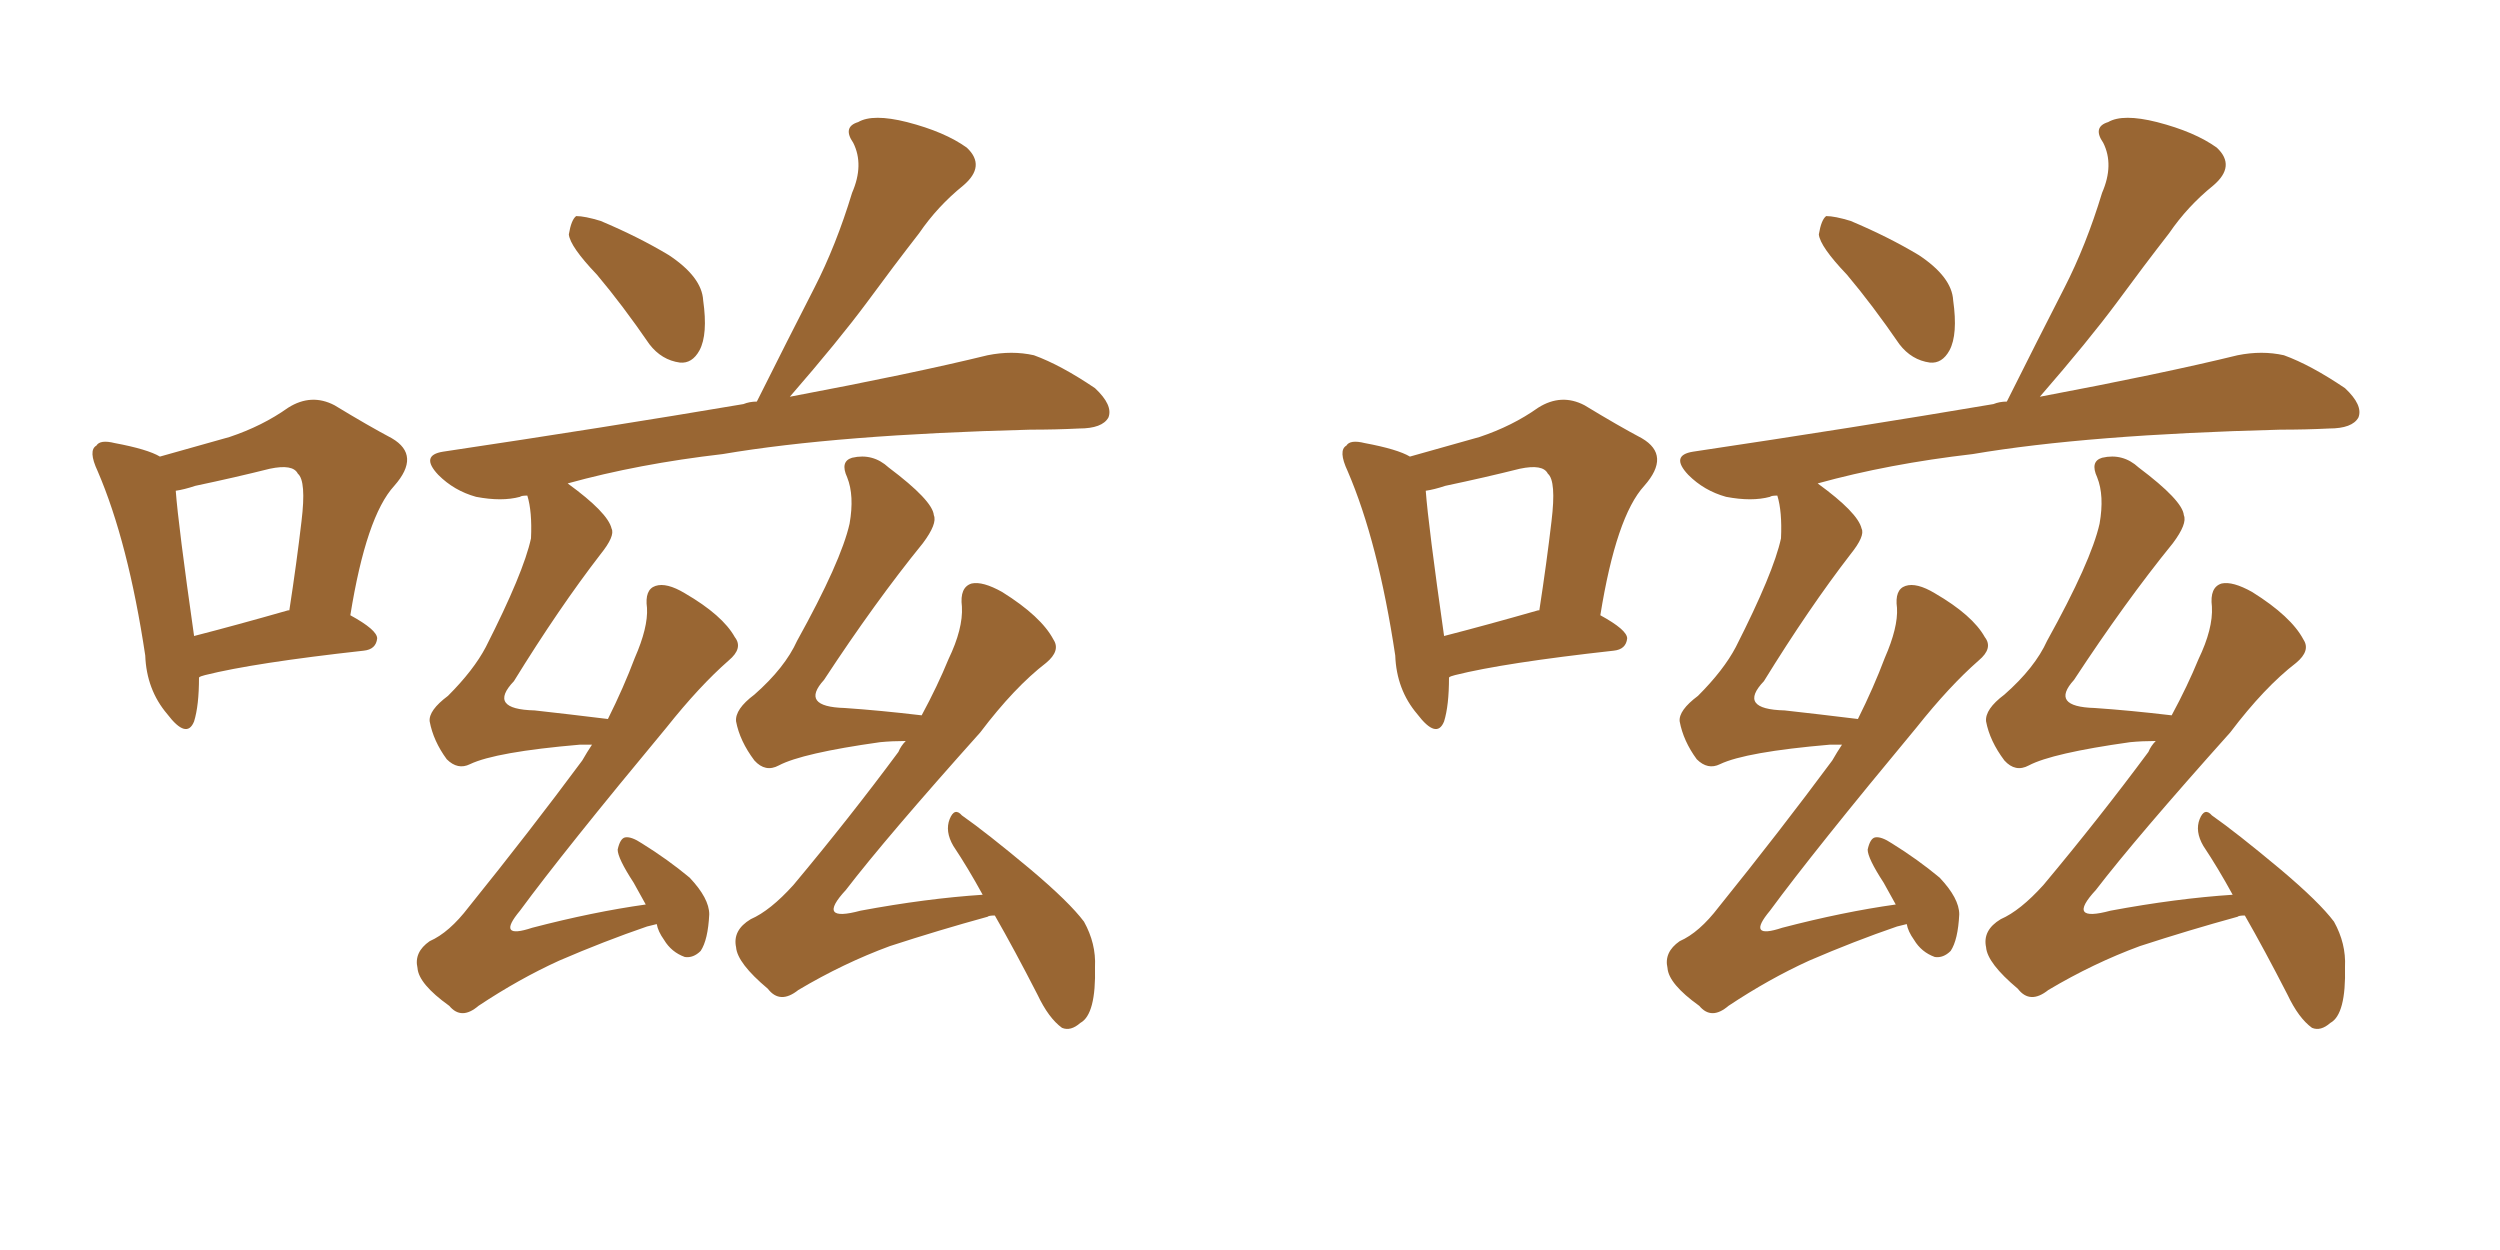 <svg xmlns="http://www.w3.org/2000/svg" xmlns:xlink="http://www.w3.org/1999/xlink" width="300" height="150"><path fill="#996633" padding="10" d="M23.88 81.30L23.88 81.30Q23.88 84.67 23.29 86.57L23.29 86.57Q22.41 88.77 20.07 85.69L20.07 85.69Q17.58 82.76 17.43 78.66L17.43 78.66Q15.38 65.04 11.72 56.54L11.72 56.54Q10.55 54.05 11.57 53.47L11.57 53.47Q12.01 52.73 13.77 53.17L13.77 53.17Q17.72 53.91 19.19 54.79L19.19 54.79Q23.88 53.47 27.54 52.44L27.54 52.44Q31.49 51.12 34.57 48.93L34.57 48.93Q37.35 47.17 40.14 48.63L40.14 48.63Q44.24 51.12 47.02 52.59L47.02 52.59Q50.54 54.64 47.31 58.30L47.31 58.30Q43.95 61.96 42.04 73.83L42.04 73.83Q45.26 75.59 45.26 76.61L45.26 76.61Q45.12 77.93 43.65 78.08L43.65 78.08Q30.47 79.54 24.61 81.01L24.61 81.01Q24.02 81.15 23.88 81.30ZM34.57 73.24L34.57 73.24Q34.57 73.24 34.72 73.24L34.72 73.24Q35.60 67.53 36.18 62.55L36.18 62.55Q36.77 57.71 35.74 56.84L35.74 56.84Q35.16 55.66 32.37 56.25L32.37 56.25Q28.27 57.28 23.44 58.30L23.44 58.30Q22.12 58.74 21.09 58.89L21.09 58.89Q21.39 62.99 23.29 76.32L23.29 76.32Q28.42 75 34.57 73.24ZM71.63 32.96L71.63 32.96Q68.41 29.59 68.26 28.13L68.26 28.13Q68.55 26.37 69.14 25.93L69.14 25.93Q70.17 25.93 72.07 26.51L72.07 26.51Q76.61 28.42 80.27 30.62L80.27 30.62Q84.23 33.25 84.38 36.04L84.38 36.04Q84.96 40.14 83.94 42.04L83.94 42.04Q83.06 43.65 81.59 43.51L81.59 43.51Q79.39 43.21 77.93 41.31L77.93 41.31Q74.71 36.62 71.63 32.96ZM78.81 110.89L78.81 110.89Q78.22 111.04 77.64 111.18L77.64 111.18Q72.51 112.94 67.09 115.28L67.09 115.28Q62.26 117.48 57.42 120.70L57.42 120.70Q55.37 122.46 53.91 120.70L53.91 120.70Q50.24 118.07 50.10 116.16L50.10 116.16Q49.66 114.26 51.56 112.94L51.56 112.94Q53.91 111.91 56.25 108.84L56.25 108.84Q63.57 99.76 69.87 91.26L69.87 91.26Q70.46 90.23 71.04 89.36L71.04 89.36Q70.17 89.36 69.58 89.36L69.58 89.36Q59.47 90.23 56.40 91.70L56.40 91.70Q54.93 92.43 53.61 91.11L53.61 91.11Q52.00 88.92 51.56 86.57L51.56 86.57Q51.42 85.25 53.76 83.50L53.76 83.50Q56.84 80.42 58.30 77.64L58.30 77.64Q62.84 68.70 63.72 64.60L63.72 64.60Q63.87 61.38 63.28 59.47L63.28 59.47Q62.55 59.47 62.40 59.62L62.40 59.62Q60.21 60.21 57.13 59.62L57.13 59.62Q54.49 58.89 52.59 56.98L52.59 56.98Q50.39 54.64 53.17 54.20L53.17 54.20Q72.80 51.27 89.21 48.49L89.21 48.49Q89.94 48.19 90.82 48.19L90.82 48.19Q94.48 40.87 97.71 34.57L97.71 34.57Q100.34 29.44 102.25 23.14L102.25 23.14Q103.71 19.78 102.39 17.14L102.39 17.14Q101.07 15.23 102.98 14.65L102.98 14.65Q104.74 13.62 108.84 14.65L108.84 14.65Q113.38 15.82 116.02 17.72L116.02 17.72Q118.36 19.92 115.58 22.27L115.58 22.27Q112.50 24.76 110.30 27.98L110.30 27.98Q107.23 31.93 104.00 36.33L104.00 36.33Q100.63 40.87 94.78 47.61L94.78 47.61Q109.57 44.82 118.51 42.63L118.51 42.63Q121.44 42.04 124.07 42.63L124.07 42.63Q127.29 43.80 131.40 46.58L131.40 46.58Q133.59 48.63 133.01 50.10L133.01 50.10Q132.28 51.42 129.49 51.42L129.49 51.42Q126.71 51.56 123.63 51.56L123.63 51.56Q100.49 52.15 86.72 54.49L86.72 54.49Q76.61 55.66 68.12 58.01L68.12 58.01Q72.95 61.52 73.39 63.43L73.39 63.43Q73.83 64.31 72.07 66.50L72.07 66.50Q67.09 72.95 61.67 81.74L61.67 81.74Q58.45 85.11 64.16 85.25L64.16 85.25Q68.12 85.69 72.95 86.28L72.95 86.28Q74.85 82.47 76.17 78.96L76.17 78.96Q77.78 75.29 77.64 72.95L77.64 72.95Q77.34 70.75 78.66 70.31L78.66 70.31Q79.98 69.87 82.18 71.19L82.18 71.19Q86.72 73.83 88.18 76.46L88.18 76.46Q89.21 77.78 87.45 79.25L87.45 79.25Q83.94 82.32 79.98 87.30L79.98 87.30Q67.68 102.10 62.40 109.28L62.40 109.28Q59.47 112.79 63.87 111.33L63.87 111.33Q71.19 109.42 77.49 108.54L77.49 108.54Q76.61 106.93 76.03 105.91L76.03 105.91Q74.12 102.98 74.12 101.95L74.12 101.95Q74.41 100.63 75 100.49L75 100.49Q75.73 100.34 77.05 101.22L77.05 101.22Q80.13 103.13 82.76 105.32L82.76 105.32Q85.11 107.81 85.11 109.72L85.11 109.72Q84.96 112.79 84.08 114.11L84.08 114.11Q83.20 114.99 82.18 114.84L82.18 114.84Q80.57 114.26 79.69 112.79L79.69 112.79Q78.96 111.77 78.81 110.89ZM119.38 109.86L119.38 109.86L119.38 109.86Q118.65 109.86 118.51 110.01L118.51 110.01Q112.65 111.62 106.79 113.53L106.79 113.53Q101.22 115.58 95.80 118.80L95.80 118.80Q93.60 120.56 92.14 118.65L92.14 118.65Q88.48 115.58 88.33 113.67L88.33 113.67Q87.89 111.62 90.09 110.30L90.09 110.30Q92.43 109.28 95.21 106.20L95.21 106.20Q101.95 98.14 107.81 90.23L107.81 90.23Q108.11 89.50 108.69 88.92L108.69 88.92Q107.08 88.92 105.62 89.06L105.62 89.06Q96.24 90.38 93.46 91.85L93.46 91.85Q91.85 92.72 90.53 91.26L90.53 91.26Q88.77 88.92 88.33 86.57L88.33 86.57Q88.18 85.11 90.53 83.35L90.53 83.35Q94.19 80.13 95.65 76.90L95.65 76.90Q100.93 67.38 101.95 62.84L101.95 62.84Q102.54 59.47 101.66 57.28L101.66 57.28Q100.78 55.37 102.25 54.93L102.25 54.93Q104.74 54.35 106.64 56.10L106.64 56.10Q111.91 60.06 112.06 61.82L112.06 61.82Q112.50 62.84 110.74 65.19L110.74 65.19Q105.03 72.22 98.88 81.59L98.88 81.59Q95.95 84.81 101.37 84.96L101.37 84.96Q105.62 85.25 110.60 85.84L110.60 85.84Q112.50 82.32 113.82 79.10L113.82 79.10Q115.58 75.44 115.43 72.80L115.43 72.80Q115.14 70.46 116.60 70.02L116.60 70.02Q117.92 69.73 120.26 71.04L120.26 71.04Q124.95 73.97 126.42 76.76L126.42 76.76Q127.29 78.08 125.54 79.54L125.54 79.54Q121.73 82.47 117.63 87.89L117.63 87.89Q106.35 100.49 101.51 106.79L101.51 106.79Q97.85 110.74 103.27 109.28L103.27 109.28Q111.18 107.81 117.92 107.37L117.92 107.37Q116.16 104.15 114.40 101.51L114.40 101.51Q113.38 99.76 113.96 98.29L113.96 98.29Q114.55 96.83 115.43 97.85L115.43 97.85Q118.36 99.90 123.63 104.30L123.63 104.30Q128.32 108.25 130.08 110.60L130.08 110.60Q131.54 113.23 131.40 116.02L131.40 116.02Q131.54 121.73 129.64 122.75L129.64 122.75Q128.47 123.78 127.44 123.34L127.44 123.34Q125.83 122.17 124.51 119.38L124.51 119.38Q121.73 113.96 119.38 109.86ZM173.88 81.30L173.88 81.30Q173.88 84.67 173.29 86.57L173.29 86.57Q172.41 88.77 170.07 85.69L170.07 85.69Q167.58 82.76 167.43 78.66L167.43 78.66Q165.38 65.04 161.72 56.54L161.72 56.54Q160.55 54.05 161.57 53.47L161.57 53.47Q162.01 52.73 163.77 53.17L163.77 53.17Q167.72 53.91 169.19 54.79L169.19 54.79Q173.88 53.47 177.54 52.44L177.54 52.44Q181.49 51.12 184.57 48.93L184.57 48.93Q187.35 47.17 190.14 48.63L190.14 48.63Q194.24 51.12 197.02 52.59L197.02 52.59Q200.54 54.64 197.31 58.30L197.31 58.30Q193.95 61.96 192.04 73.83L192.04 73.83Q195.26 75.59 195.26 76.61L195.26 76.61Q195.12 77.93 193.65 78.08L193.65 78.08Q180.47 79.54 174.61 81.01L174.61 81.01Q174.02 81.15 173.88 81.30ZM184.57 73.24L184.57 73.24Q184.57 73.24 184.72 73.24L184.72 73.24Q185.60 67.53 186.18 62.55L186.18 62.55Q186.77 57.71 185.74 56.84L185.74 56.84Q185.16 55.66 182.37 56.25L182.37 56.25Q178.27 57.28 173.44 58.30L173.44 58.30Q172.12 58.74 171.09 58.89L171.09 58.89Q171.39 62.99 173.29 76.32L173.29 76.32Q178.42 75 184.57 73.24ZM221.63 32.96L221.63 32.96Q218.41 29.59 218.26 28.13L218.26 28.13Q218.55 26.37 219.14 25.93L219.14 25.93Q220.17 25.93 222.07 26.51L222.07 26.51Q226.61 28.42 230.27 30.62L230.27 30.62Q234.23 33.25 234.38 36.04L234.38 36.04Q234.96 40.14 233.94 42.04L233.94 42.04Q233.06 43.65 231.59 43.51L231.59 43.51Q229.39 43.21 227.93 41.31L227.93 41.31Q224.71 36.62 221.63 32.96ZM228.81 110.89L228.81 110.89Q228.22 111.04 227.64 111.18L227.64 111.18Q222.51 112.94 217.09 115.28L217.09 115.28Q212.26 117.48 207.42 120.70L207.42 120.70Q205.37 122.46 203.91 120.70L203.91 120.70Q200.24 118.07 200.10 116.16L200.10 116.16Q199.66 114.26 201.56 112.94L201.56 112.94Q203.91 111.91 206.25 108.84L206.25 108.84Q213.57 99.76 219.87 91.26L219.87 91.26Q220.46 90.23 221.04 89.36L221.04 89.36Q220.17 89.36 219.58 89.36L219.58 89.36Q209.47 90.23 206.40 91.70L206.40 91.70Q204.93 92.43 203.61 91.11L203.61 91.11Q202.00 88.92 201.56 86.57L201.56 86.57Q201.42 85.25 203.76 83.50L203.76 83.50Q206.84 80.42 208.30 77.64L208.30 77.64Q212.84 68.70 213.72 64.60L213.72 64.60Q213.87 61.38 213.28 59.47L213.28 59.47Q212.55 59.47 212.40 59.62L212.40 59.62Q210.21 60.21 207.13 59.62L207.13 59.62Q204.49 58.89 202.59 56.98L202.59 56.98Q200.39 54.64 203.17 54.20L203.17 54.20Q222.80 51.27 239.21 48.49L239.21 48.49Q239.94 48.19 240.82 48.19L240.82 48.19Q244.48 40.87 247.71 34.57L247.71 34.57Q250.34 29.44 252.25 23.14L252.25 23.14Q253.71 19.78 252.39 17.14L252.39 17.14Q251.07 15.23 252.98 14.65L252.98 14.65Q254.74 13.62 258.84 14.65L258.84 14.65Q263.38 15.82 266.02 17.72L266.02 17.72Q268.36 19.92 265.58 22.27L265.58 22.27Q262.50 24.76 260.30 27.98L260.30 27.98Q257.23 31.93 254.00 36.33L254.00 36.33Q250.63 40.87 244.78 47.61L244.78 47.61Q259.57 44.82 268.51 42.63L268.51 42.63Q271.44 42.04 274.07 42.63L274.07 42.63Q277.29 43.80 281.40 46.58L281.40 46.58Q283.59 48.63 283.01 50.10L283.01 50.10Q282.28 51.42 279.49 51.42L279.49 51.42Q276.71 51.56 273.63 51.56L273.63 51.56Q250.49 52.15 236.72 54.49L236.72 54.49Q226.61 55.66 218.12 58.01L218.12 58.01Q222.95 61.52 223.39 63.43L223.39 63.43Q223.83 64.31 222.07 66.50L222.07 66.50Q217.09 72.95 211.67 81.74L211.67 81.74Q208.45 85.11 214.16 85.25L214.16 85.25Q218.12 85.69 222.95 86.28L222.95 86.28Q224.85 82.47 226.17 78.96L226.17 78.96Q227.78 75.29 227.64 72.95L227.64 72.95Q227.34 70.75 228.66 70.31L228.66 70.31Q229.98 69.87 232.18 71.19L232.18 71.19Q236.72 73.83 238.18 76.46L238.18 76.46Q239.21 77.78 237.45 79.25L237.45 79.25Q233.94 82.32 229.98 87.30L229.98 87.30Q217.68 102.10 212.40 109.28L212.40 109.28Q209.47 112.79 213.87 111.33L213.87 111.33Q221.19 109.42 227.49 108.54L227.49 108.54Q226.61 106.93 226.03 105.91L226.03 105.91Q224.12 102.98 224.12 101.95L224.12 101.95Q224.41 100.63 225 100.49L225 100.49Q225.73 100.34 227.05 101.22L227.05 101.22Q230.13 103.13 232.76 105.32L232.76 105.32Q235.11 107.81 235.11 109.72L235.11 109.72Q234.96 112.79 234.08 114.11L234.08 114.11Q233.20 114.99 232.18 114.84L232.18 114.84Q230.57 114.26 229.69 112.79L229.69 112.79Q228.96 111.77 228.81 110.89ZM269.38 109.86L269.38 109.86L269.38 109.86Q268.65 109.86 268.51 110.01L268.51 110.01Q262.65 111.62 256.79 113.53L256.79 113.53Q251.22 115.58 245.80 118.80L245.80 118.80Q243.60 120.56 242.14 118.65L242.14 118.65Q238.48 115.58 238.33 113.67L238.33 113.67Q237.89 111.62 240.09 110.30L240.09 110.30Q242.43 109.28 245.21 106.20L245.21 106.20Q251.95 98.14 257.81 90.23L257.81 90.23Q258.11 89.50 258.69 88.92L258.69 88.92Q257.08 88.92 255.62 89.06L255.62 89.06Q246.24 90.38 243.46 91.85L243.46 91.85Q241.85 92.72 240.53 91.26L240.53 91.26Q238.77 88.92 238.33 86.57L238.33 86.57Q238.18 85.11 240.53 83.35L240.53 83.35Q244.19 80.13 245.65 76.90L245.65 76.90Q250.93 67.38 251.95 62.84L251.95 62.84Q252.54 59.47 251.66 57.28L251.66 57.28Q250.78 55.37 252.25 54.93L252.25 54.93Q254.74 54.35 256.64 56.10L256.64 56.10Q261.91 60.06 262.06 61.82L262.06 61.82Q262.50 62.84 260.74 65.19L260.74 65.19Q255.03 72.22 248.88 81.59L248.88 81.59Q245.95 84.81 251.37 84.96L251.37 84.96Q255.62 85.25 260.60 85.84L260.60 85.84Q262.50 82.32 263.82 79.10L263.82 79.10Q265.58 75.44 265.43 72.80L265.43 72.80Q265.14 70.46 266.60 70.02L266.60 70.02Q267.92 69.73 270.26 71.04L270.26 71.04Q274.95 73.97 276.42 76.76L276.42 76.76Q277.29 78.08 275.54 79.54L275.54 79.54Q271.73 82.47 267.63 87.89L267.63 87.89Q256.35 100.49 251.51 106.79L251.51 106.79Q247.85 110.74 253.27 109.28L253.27 109.28Q261.18 107.81 267.92 107.37L267.92 107.37Q266.16 104.15 264.40 101.51L264.40 101.51Q263.38 99.76 263.96 98.29L263.96 98.29Q264.55 96.83 265.43 97.85L265.43 97.85Q268.36 99.90 273.63 104.30L273.63 104.30Q278.32 108.25 280.08 110.60L280.08 110.60Q281.54 113.23 281.40 116.02L281.40 116.02Q281.54 121.73 279.64 122.75L279.64 122.75Q278.47 123.78 277.44 123.34L277.44 123.34Q275.83 122.17 274.51 119.38L274.51 119.38Q271.73 113.96 269.38 109.86Z"/></svg>